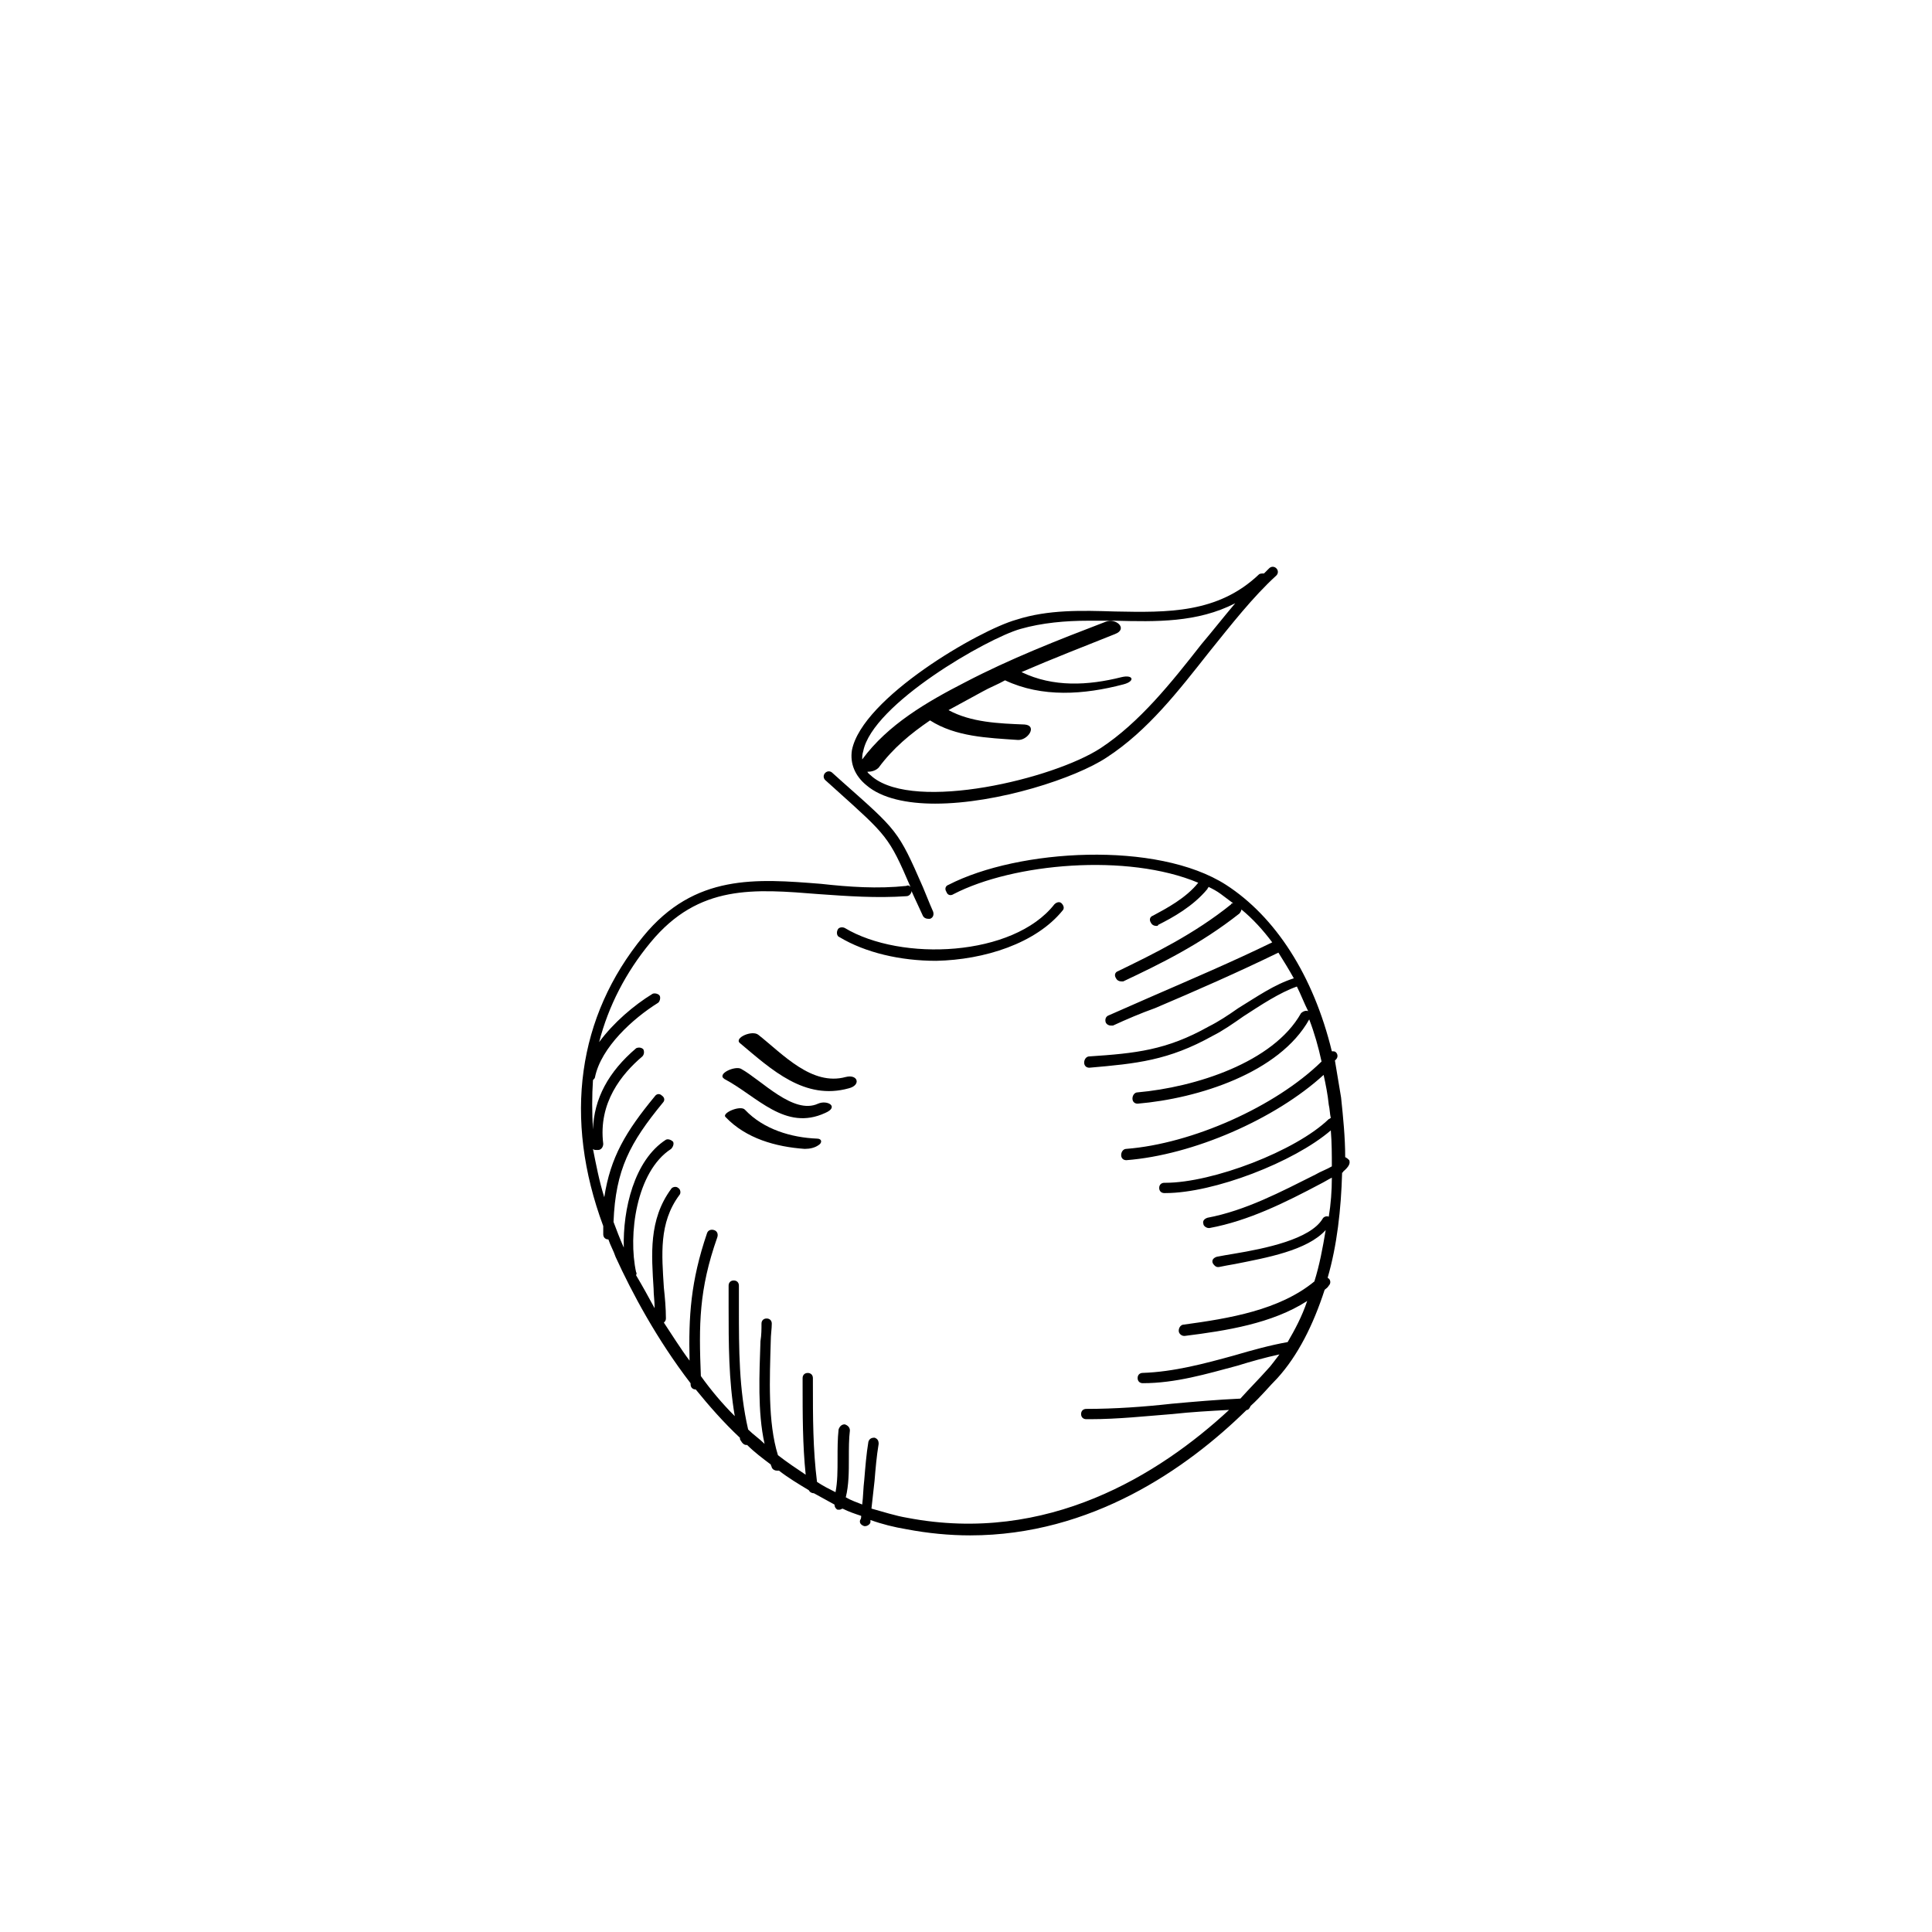 <?xml version="1.0" encoding="UTF-8"?>
<!-- Uploaded to: ICON Repo, www.svgrepo.com, Generator: ICON Repo Mixer Tools -->
<svg fill="#000000" width="800px" height="800px" version="1.1" viewBox="144 144 512 512" xmlns="http://www.w3.org/2000/svg">
 <g>
  <path d="m373.58 352.07c4.086 3.539 10.895 4.902 18.246 4.902 16.613 0 37.309-6.809 45.48-12.254 10.895-7.082 19.062-17.703 27.234-28.051 5.719-7.082 11.438-14.434 17.703-20.152 0.543-0.543 0.543-1.363 0-1.906-0.543-0.543-1.363-0.543-1.906 0-0.543 0.543-0.816 0.816-1.363 1.363-0.543 0-1.09 0-1.363 0.273-10.895 10.348-24.238 10.078-38.125 9.805-8.715-0.273-17.703-0.543-26.145 2.18-9.805 2.723-40.848 20.695-43.574 34.586-0.543 3.531 0.816 6.801 3.812 9.254zm-0.816-8.988c2.449-12.527 32.953-29.957 41.668-32.406 5.719-1.633 11.984-2.18 17.973-2.18h7.082c10.895 0.273 21.785 0.543 31.863-4.629-2.996 3.539-5.992 7.352-8.988 10.895-7.898 10.078-16.34 20.695-26.688 27.504-12.527 8.168-49.02 16.883-60.457 7.625-0.543-0.543-1.09-0.816-1.363-1.363 1.09 0 2.18-0.273 2.996-1.09 3.812-5.176 8.441-8.988 13.617-12.527 6.809 4.356 15.25 4.629 23.148 5.176 2.723 0.273 5.445-3.812 1.906-4.086-6.809-0.273-14.16-0.543-20.152-3.812 2.996-1.633 5.992-3.269 8.988-4.902 1.906-1.09 4.086-1.906 5.992-2.996 9.805 4.629 20.969 3.812 31.316 1.09 3.269-0.816 2.723-2.723-0.543-1.906-8.715 2.18-17.973 2.723-26.414-1.363 8.168-3.539 16.613-6.809 24.781-10.078 3.539-1.363 0.273-4.356-2.449-3.269-12.801 4.902-25.328 9.805-37.309 16.066-10.078 5.176-20.426 11.164-27.234 20.426-0.008-0.539-0.008-1.355 0.266-2.172z"/>
  <path d="m425.6 385.29c0.543-0.543 0.273-1.363-0.273-1.906-0.543-0.543-1.363-0.273-1.906 0.273-10.895 13.891-40.578 15.25-55.555 6.262-0.543-0.273-1.633-0.273-1.906 0.543-0.273 0.543-0.273 1.633 0.543 1.906 6.809 4.086 16.066 6.262 25.598 6.262 12.805-0.27 26.418-4.625 33.5-13.34z"/>
  <path d="m501.58 451.47c-0.273-0.273-0.543-0.543-1.09-0.816 0-5.176-0.543-10.621-1.09-15.797-0.543-3.269-1.09-6.535-1.633-9.805l0.273-0.273c0.543-0.543 0.543-1.363 0-1.906-0.273-0.273-0.543-0.273-1.09-0.273-4.902-20.152-14.977-35.676-28.051-44.117-18.246-11.711-55.012-9.531-73.527 0-0.816 0.273-1.09 1.09-0.543 1.906 0.273 0.816 1.09 1.09 1.906 0.543 15.797-8.168 46.023-10.895 64.812-2.996-3.269 4.086-8.441 6.809-11.984 8.715-0.816 0.273-1.09 1.09-0.543 1.906 0.273 0.543 0.816 0.816 1.363 0.816 0.273 0 0.543 0 0.543-0.273 3.812-1.906 9.258-4.902 13.07-9.531 0-0.273 0.273-0.273 0.273-0.543 1.09 0.543 2.18 1.09 3.269 1.906l3.269 2.449c-0.273 0-0.543 0-0.543 0.273-9.805 7.898-20.426 13.07-29.957 17.703-0.816 0.273-1.09 1.09-0.543 1.906 0.273 0.543 0.816 0.816 1.363 0.816h0.543c9.805-4.629 20.426-9.805 30.773-17.973 0.273-0.273 0.543-0.816 0.543-1.09 2.996 2.449 5.719 5.445 8.168 8.715-10.621 5.176-21.516 9.805-32.137 14.434-3.812 1.633-7.352 3.269-11.164 4.902-0.816 0.273-1.09 1.09-0.816 1.906 0.273 0.543 0.816 0.816 1.363 0.816h0.543c3.539-1.633 7.352-3.269 11.164-4.629 10.895-4.629 22.059-9.531 32.68-14.707 1.363 2.18 2.723 4.356 4.086 6.809-5.176 1.633-9.805 4.902-14.707 7.898-2.723 1.906-5.176 3.539-7.898 4.902-11.164 6.262-19.336 7.082-31.59 7.898-0.816 0-1.363 0.816-1.363 1.633s0.543 1.363 1.363 1.363c12.527-1.09 20.969-1.906 32.68-8.441 2.723-1.363 5.445-3.269 8.168-5.176 4.629-2.996 9.531-6.262 14.16-7.898 1.09 2.18 1.906 4.356 2.996 6.535-0.543-0.273-1.363 0-1.906 0.543-7.352 13.07-28.051 19.609-43.301 20.969-0.816 0-1.363 0.816-1.363 1.633s0.543 1.363 1.363 1.363c16.066-1.363 37.582-8.168 45.48-22.332 1.363 3.539 2.449 7.352 3.269 11.164-12.254 11.984-34.312 21.785-51.742 23.148-0.816 0-1.363 0.816-1.363 1.633s0.543 1.363 1.363 1.363c17.703-1.363 39.488-10.895 52.289-22.602 0.543 2.449 1.09 5.176 1.363 7.898 0.273 1.09 0.273 2.449 0.543 3.539-0.273 0-0.273 0.273-0.543 0.273-8.715 8.441-30.773 16.883-43.301 16.883h-0.273c-0.816 0-1.363 0.543-1.363 1.363 0 0.816 0.543 1.363 1.363 1.363h0.273c12.801 0 34.043-8.168 43.844-16.613 0.273 3.269 0.273 6.535 0.273 9.531-1.363 0.816-2.996 1.363-4.356 2.18-9.258 4.629-18.52 9.531-28.594 11.438-0.816 0.273-1.363 0.816-1.09 1.633 0 0.543 0.816 1.09 1.363 1.09h0.273c10.348-1.906 20.152-6.809 29.41-11.711 1.09-0.543 1.906-1.09 2.996-1.633 0 3.539-0.273 7.082-0.816 10.348-0.543-0.273-1.363 0-1.633 0.543-3.269 5.445-15.25 7.898-23.422 9.258-1.633 0.273-3.269 0.543-4.629 0.816-0.816 0.273-1.363 0.816-1.09 1.633 0.273 0.543 0.816 1.09 1.363 1.09h0.273c1.363-0.273 2.723-0.543 4.356-0.816 8.168-1.633 19.062-3.539 23.965-8.988-0.816 4.902-1.633 9.258-2.996 13.617-9.258 7.625-22.602 9.805-34.586 11.438-0.816 0-1.363 0.816-1.363 1.633 0 0.816 0.816 1.363 1.363 1.363h0.273c10.895-1.363 23.148-3.269 32.406-9.258-1.363 4.086-3.269 7.625-5.176 10.895-4.629 0.816-9.531 2.18-14.16 3.539-7.898 2.18-16.066 4.356-24.238 4.629-0.816 0-1.363 0.543-1.363 1.363 0 0.816 0.543 1.363 1.363 1.363 8.715 0 16.883-2.449 25.055-4.629 3.539-1.09 7.352-2.18 11.164-2.996-1.09 1.363-2.18 2.996-3.269 4.086-2.18 2.449-4.629 4.902-7.082 7.625-5.992 0.273-12.254 0.816-18.246 1.363-7.352 0.816-14.977 1.363-22.602 1.363-0.816 0-1.363 0.543-1.363 1.363 0 0.816 0.543 1.363 1.363 1.363h1.09c7.352 0 14.707-0.816 21.785-1.363 4.902-0.543 9.805-0.816 14.977-1.09-18.52 17.156-48.203 35.676-85.238 28.594-3.269-0.543-6.535-1.633-9.531-2.449 0.273-2.449 0.543-4.902 0.816-7.352 0.273-3.269 0.543-6.535 1.09-9.805 0-0.816-0.273-1.363-1.09-1.633-0.816 0-1.363 0.273-1.633 1.09-0.543 3.269-0.816 6.809-1.09 10.078-0.273 2.18-0.273 4.356-0.543 6.535-1.363-0.543-2.996-1.09-4.356-1.906 0.816-3.269 0.816-6.809 0.816-10.348 0-2.449 0-5.176 0.273-7.352 0-0.816-0.543-1.363-1.363-1.633-0.816 0-1.363 0.543-1.633 1.363-0.273 2.449-0.273 5.176-0.273 7.625 0 3.269 0 6.262-0.543 8.988-1.633-0.816-3.269-1.633-4.902-2.723-1.09-8.715-1.09-17.156-1.09-26.145v-1.363c0-0.816-0.543-1.363-1.363-1.363-0.816 0-1.363 0.543-1.363 1.363v1.363c0 8.441 0 16.34 0.816 24.238-2.449-1.633-4.902-3.269-7.352-5.176-2.723-8.715-2.18-20.426-1.906-30.23 0-1.633 0.273-3.269 0.273-4.629 0-0.816-0.543-1.363-1.363-1.363-0.816 0-1.363 0.543-1.363 1.363 0 1.363 0 2.996-0.273 4.629-0.273 8.441-0.816 18.789 1.09 27.234-1.363-1.363-2.996-2.449-4.356-3.812-2.449-10.621-2.449-21.242-2.449-32.406v-5.719c0-0.816-0.543-1.363-1.363-1.363-0.816 0-1.363 0.543-1.363 1.363v5.719c0 9.531 0 19.336 1.633 28.867-3.269-3.269-6.262-6.809-8.988-10.621-0.543-13.617-0.543-22.875 4.356-36.766 0.273-0.816 0-1.633-0.816-1.906-0.816-0.273-1.633 0-1.906 0.816-4.356 12.801-4.902 22.059-4.629 33.77-2.449-3.269-4.629-6.809-6.809-10.078 0.273-0.273 0.543-0.543 0.543-1.09 0-2.723-0.273-5.719-0.543-8.168-0.543-8.715-1.363-17.156 4.086-24.508 0.543-0.543 0.273-1.633-0.273-1.906-0.543-0.543-1.633-0.273-1.906 0.273-5.992 8.168-5.176 17.43-4.629 26.414 0 1.633 0.273 3.269 0.273 5.176-1.633-2.996-3.269-5.992-4.902-8.715 0-0.273 0.273-0.543 0-0.816-2.18-9.805 0-26.688 9.258-32.68 0.543-0.543 0.816-1.363 0.543-1.906-0.543-0.543-1.363-0.816-1.906-0.543-8.441 5.445-11.438 18.52-11.164 28.594-1.09-2.449-1.906-4.629-2.723-6.809 0.543-13.891 4.356-20.969 13.07-31.59 0.543-0.543 0.543-1.363-0.273-1.906-0.543-0.543-1.363-0.543-1.906 0.273-7.625 9.258-11.711 16.066-13.344 26.688-1.363-4.356-2.18-8.715-2.996-12.801 0.273 0.273 0.543 0.273 1.09 0.273h0.273c0.816 0 1.363-0.816 1.363-1.633-1.363-10.895 4.902-18.52 10.348-23.148 0.543-0.543 0.543-1.363 0.273-1.906-0.543-0.543-1.363-0.543-1.906-0.273-7.352 6.262-11.164 13.344-11.438 21.516-0.273-4.356-0.273-8.988 0-13.07 0.273-0.273 0.543-0.543 0.543-0.816 1.633-7.898 10.078-15.523 16.613-19.609 0.543-0.273 0.816-1.363 0.543-1.906-0.273-0.543-1.363-0.816-1.906-0.543-4.902 2.996-10.348 7.625-14.16 12.801 2.449-9.531 7.082-18.52 13.617-26.414 12.801-15.523 27.504-14.16 44.66-12.801 7.625 0.543 15.25 1.09 23.148 0.543 0.816 0 1.363-0.816 1.363-1.363 0.816 1.906 1.906 4.086 2.996 6.535 0.273 0.543 0.816 0.816 1.363 0.816h0.543c0.816-0.273 1.09-1.09 0.816-1.906-1.09-2.449-1.906-4.629-2.723-6.535-6.535-14.977-6.809-14.977-21.242-27.777l-2.723-2.449c-0.543-0.543-1.363-0.543-1.906 0-0.543 0.543-0.543 1.363 0 1.906l2.723 2.449c13.617 12.254 14.16 12.527 19.879 25.871-0.273-0.273-0.543-0.543-1.09-0.273-7.625 0.816-15.25 0.273-22.602-0.543-17.156-1.363-33.496-2.723-47.113 13.891-17.43 21.242-21.242 48.203-10.621 76.797v2.18c0 0.816 0.543 1.363 1.363 1.363 0.543 1.633 1.363 2.996 1.906 4.629 4.356 9.531 10.895 21.785 19.879 33.496v0.273c0 0.816 0.543 1.363 1.363 1.363 3.539 4.356 7.352 8.715 11.711 12.801 0 0.273 0 0.543 0.273 0.816 0.273 0.543 0.816 1.09 1.363 1.09h0.273c1.906 1.906 4.086 3.539 6.262 5.176 0 0.273 0.273 0.543 0.273 0.816 0.273 0.543 0.816 0.816 1.363 0.816h0.543c2.449 1.906 5.176 3.539 7.898 5.176 0.273 0.543 0.816 0.816 1.363 0.816 1.906 1.09 3.539 1.906 5.445 2.996 0 0.543 0.273 1.09 0.816 1.363h0.543c0.273 0 0.543-0.273 0.816-0.273 1.633 0.816 3.269 1.363 4.902 1.906 0 0.273 0 0.816-0.273 1.09-0.273 0.816 0.273 1.363 1.09 1.633h0.273c0.543 0 1.363-0.543 1.363-1.09v-0.543c2.996 1.09 6.262 1.906 9.531 2.449 5.719 1.09 11.438 1.633 16.883 1.633 32.137 0 57.461-17.703 73.258-33.223 0.543 0 0.816-0.543 1.09-1.09 2.723-2.449 4.902-5.176 7.082-7.352 5.445-5.992 9.531-14.16 12.527-23.422 0.273-0.273 0.816-0.543 1.09-1.09 0.543-0.543 0.543-1.363 0-1.906 0 0-0.273 0-0.273-0.273 2.449-8.441 3.539-17.973 3.812-27.777 0 0 0.273 0 0.273-0.273 1.625-1.383 1.898-2.199 1.625-3.016z"/>
  <path d="m368.95 432.41c3.269-0.816 2.449-3.812-0.816-2.996-8.988 2.449-16.613-5.992-23.148-11.164-1.633-1.363-6.535 0.816-4.902 2.18 8.441 7.078 17.156 15.246 28.867 11.98z"/>
  <path d="m360.78 436.49c-6.535 2.996-14.977-6.262-20.426-9.258-1.633-0.816-6.535 1.363-4.356 2.723 8.715 4.629 16.066 13.891 26.688 8.988 3.816-1.637 0.547-3.543-1.906-2.453z"/>
  <path d="m341.45 438.12c-1.09-1.363-6.262 0.816-5.176 1.906 5.445 5.719 13.344 7.898 20.969 8.441 1.363 0 2.723-0.273 3.812-1.09 0.816-0.543 0.816-1.633-0.543-1.633-6.809-0.273-14.164-2.449-19.062-7.625z"/>
 </g>
</svg>